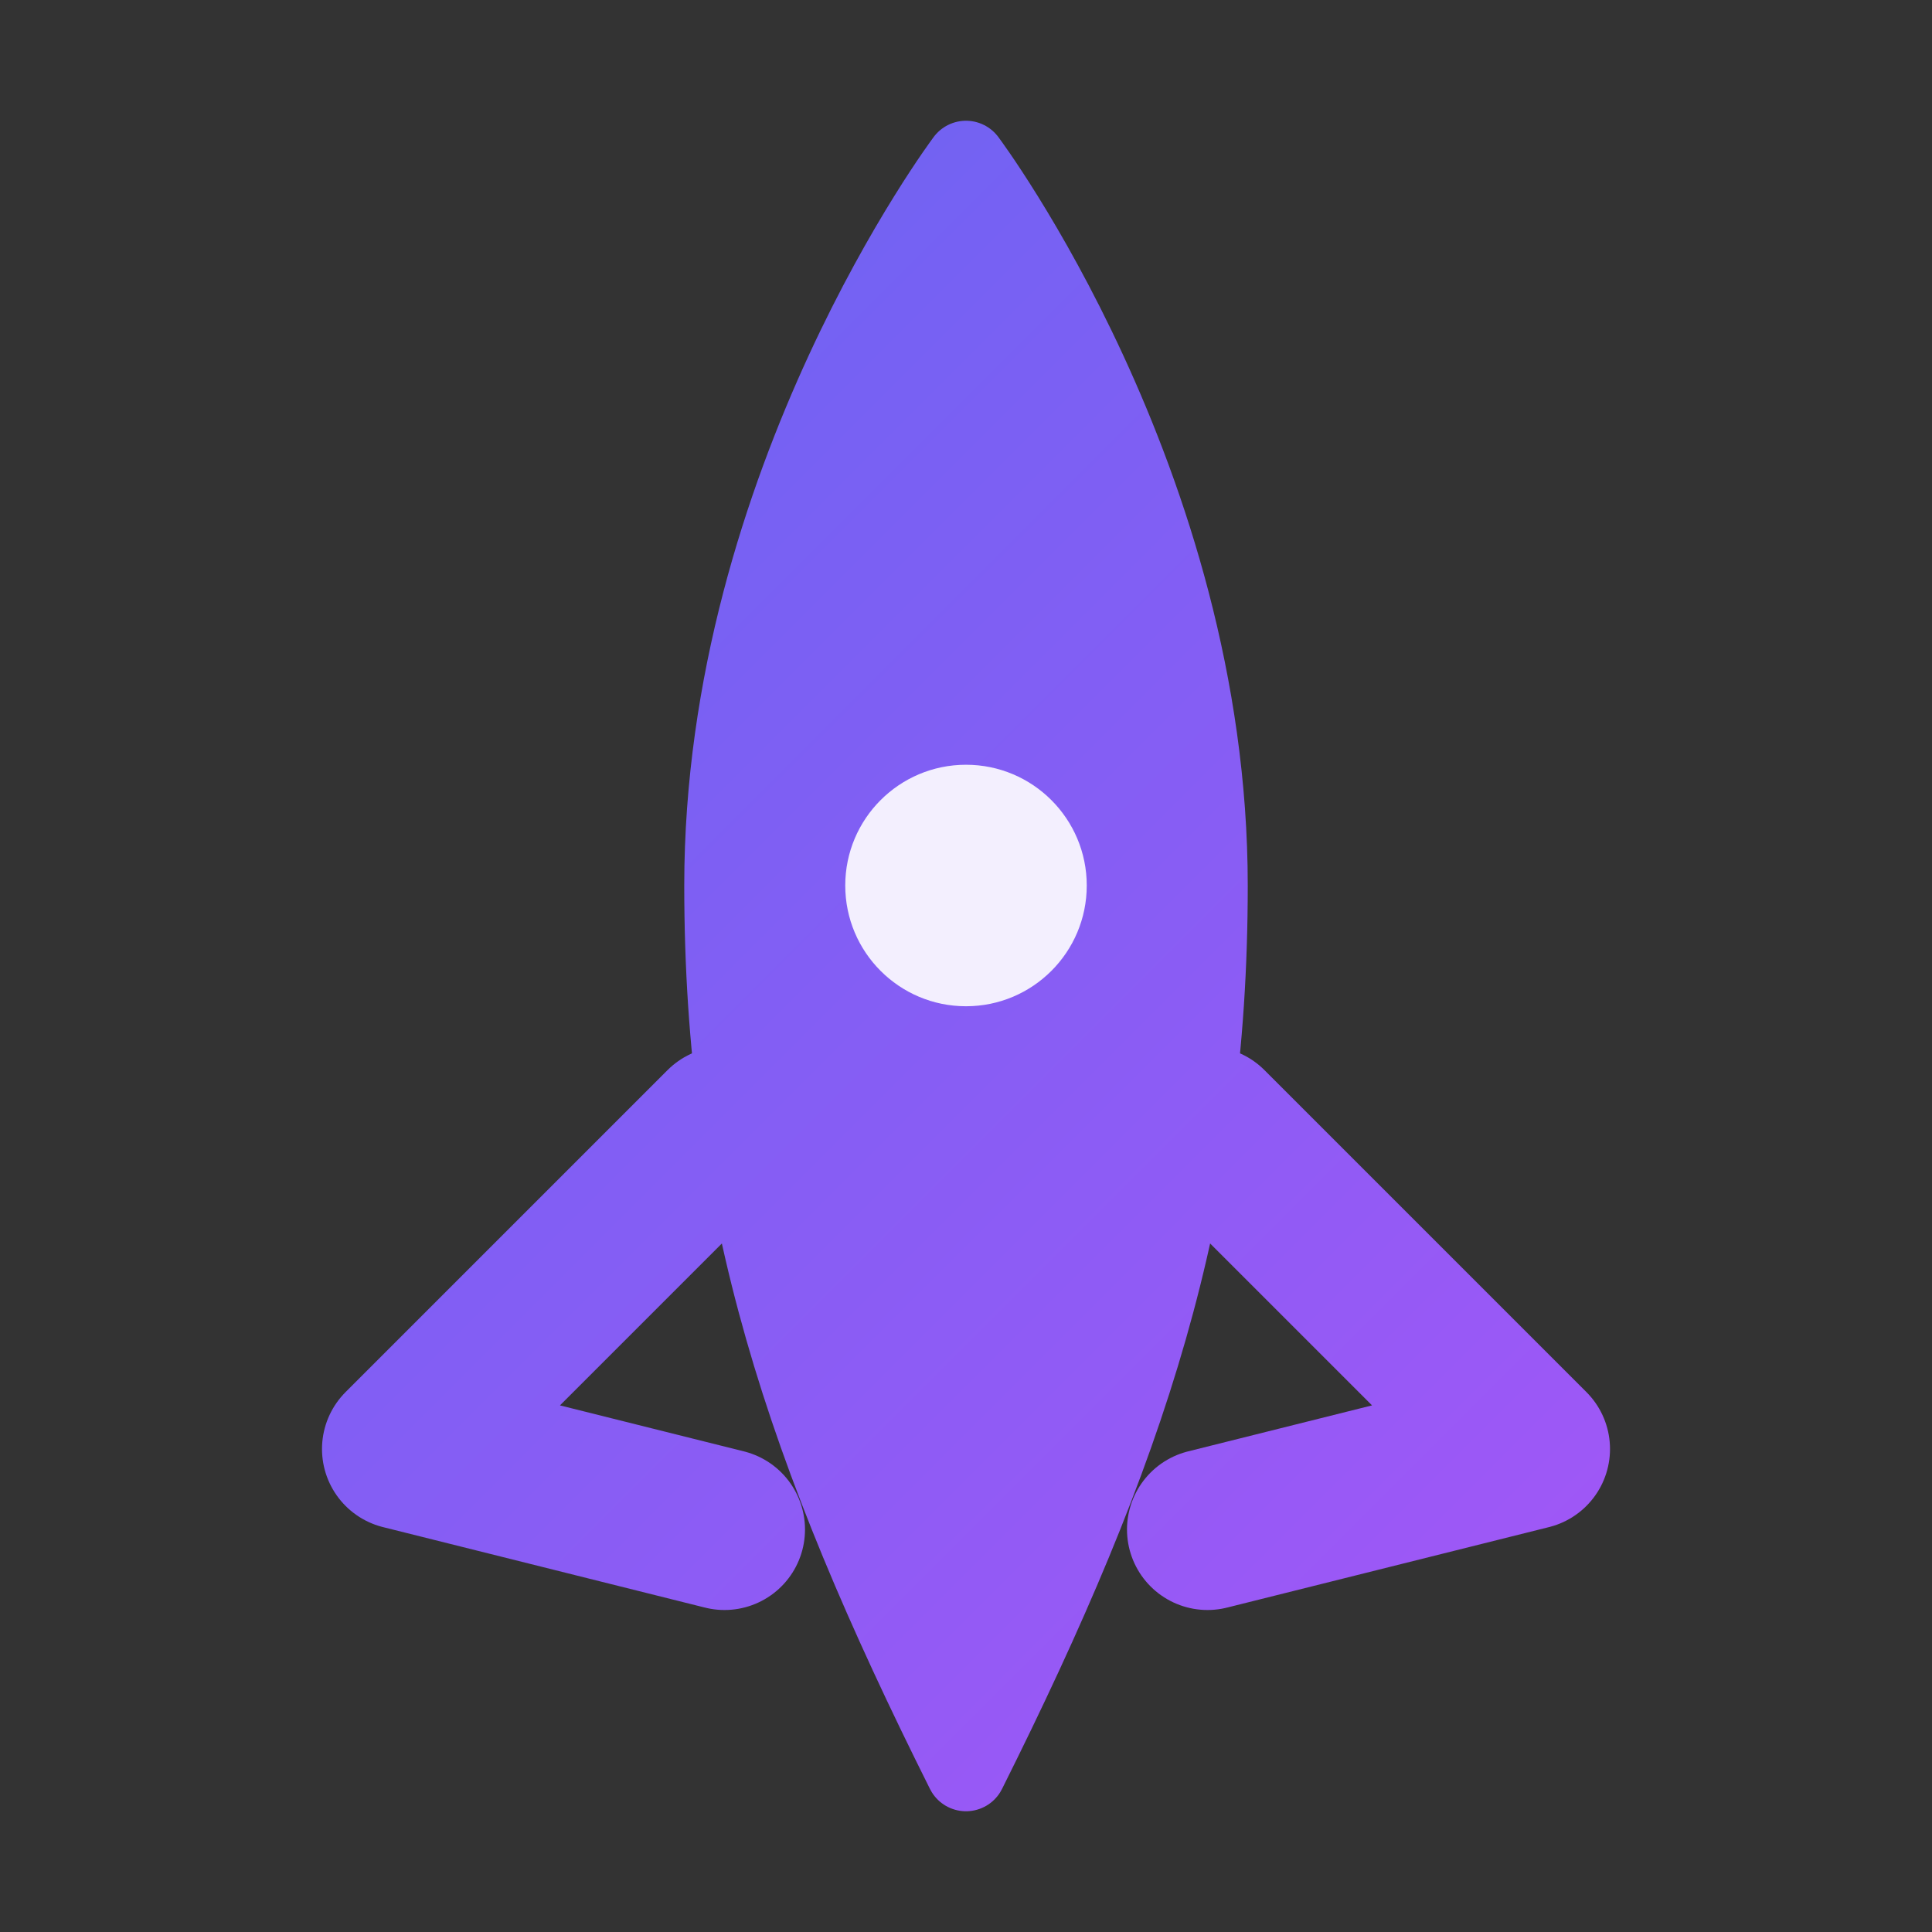 <svg width="64" height="64" viewBox="0 0 24 24" fill="none" xmlns="http://www.w3.org/2000/svg">
  <rect x="0" y="0" width="24" height="24" fill="#333333" stroke="none"/>
  <defs>
    <linearGradient id="favicon-gradient" x1="2" y1="2" x2="22" y2="22" gradientUnits="userSpaceOnUse">
      <stop stop-color="#6366f1" />
      <stop offset="1" stop-color="#a855f7" />
    </linearGradient>
  </defs>
  <path
    d="M12 2C12 2 15 6 15 11C15 15 14 18 12 22C10 18 9 15 9 11C9 6 12 2 12 2Z"
    fill="url(#favicon-gradient)"
    stroke="url(#favicon-gradient)"
    stroke-width="1"
    stroke-linecap="round"
    stroke-linejoin="round"
  />
  <path
    d="M9 14L5 18L9 19"
    stroke="url(#favicon-gradient)"
    stroke-width="2"
    stroke-linecap="round"
    stroke-linejoin="round"
  />
  <path
    d="M15 14L19 18L15 19"
    stroke="url(#favicon-gradient)"
    stroke-width="2"
    stroke-linecap="round"
    stroke-linejoin="round"
  />
  <circle
    cx="12"
    cy="11"
    r="1.5"
    fill="white"
    fill-opacity="0.9"
  />
</svg>
